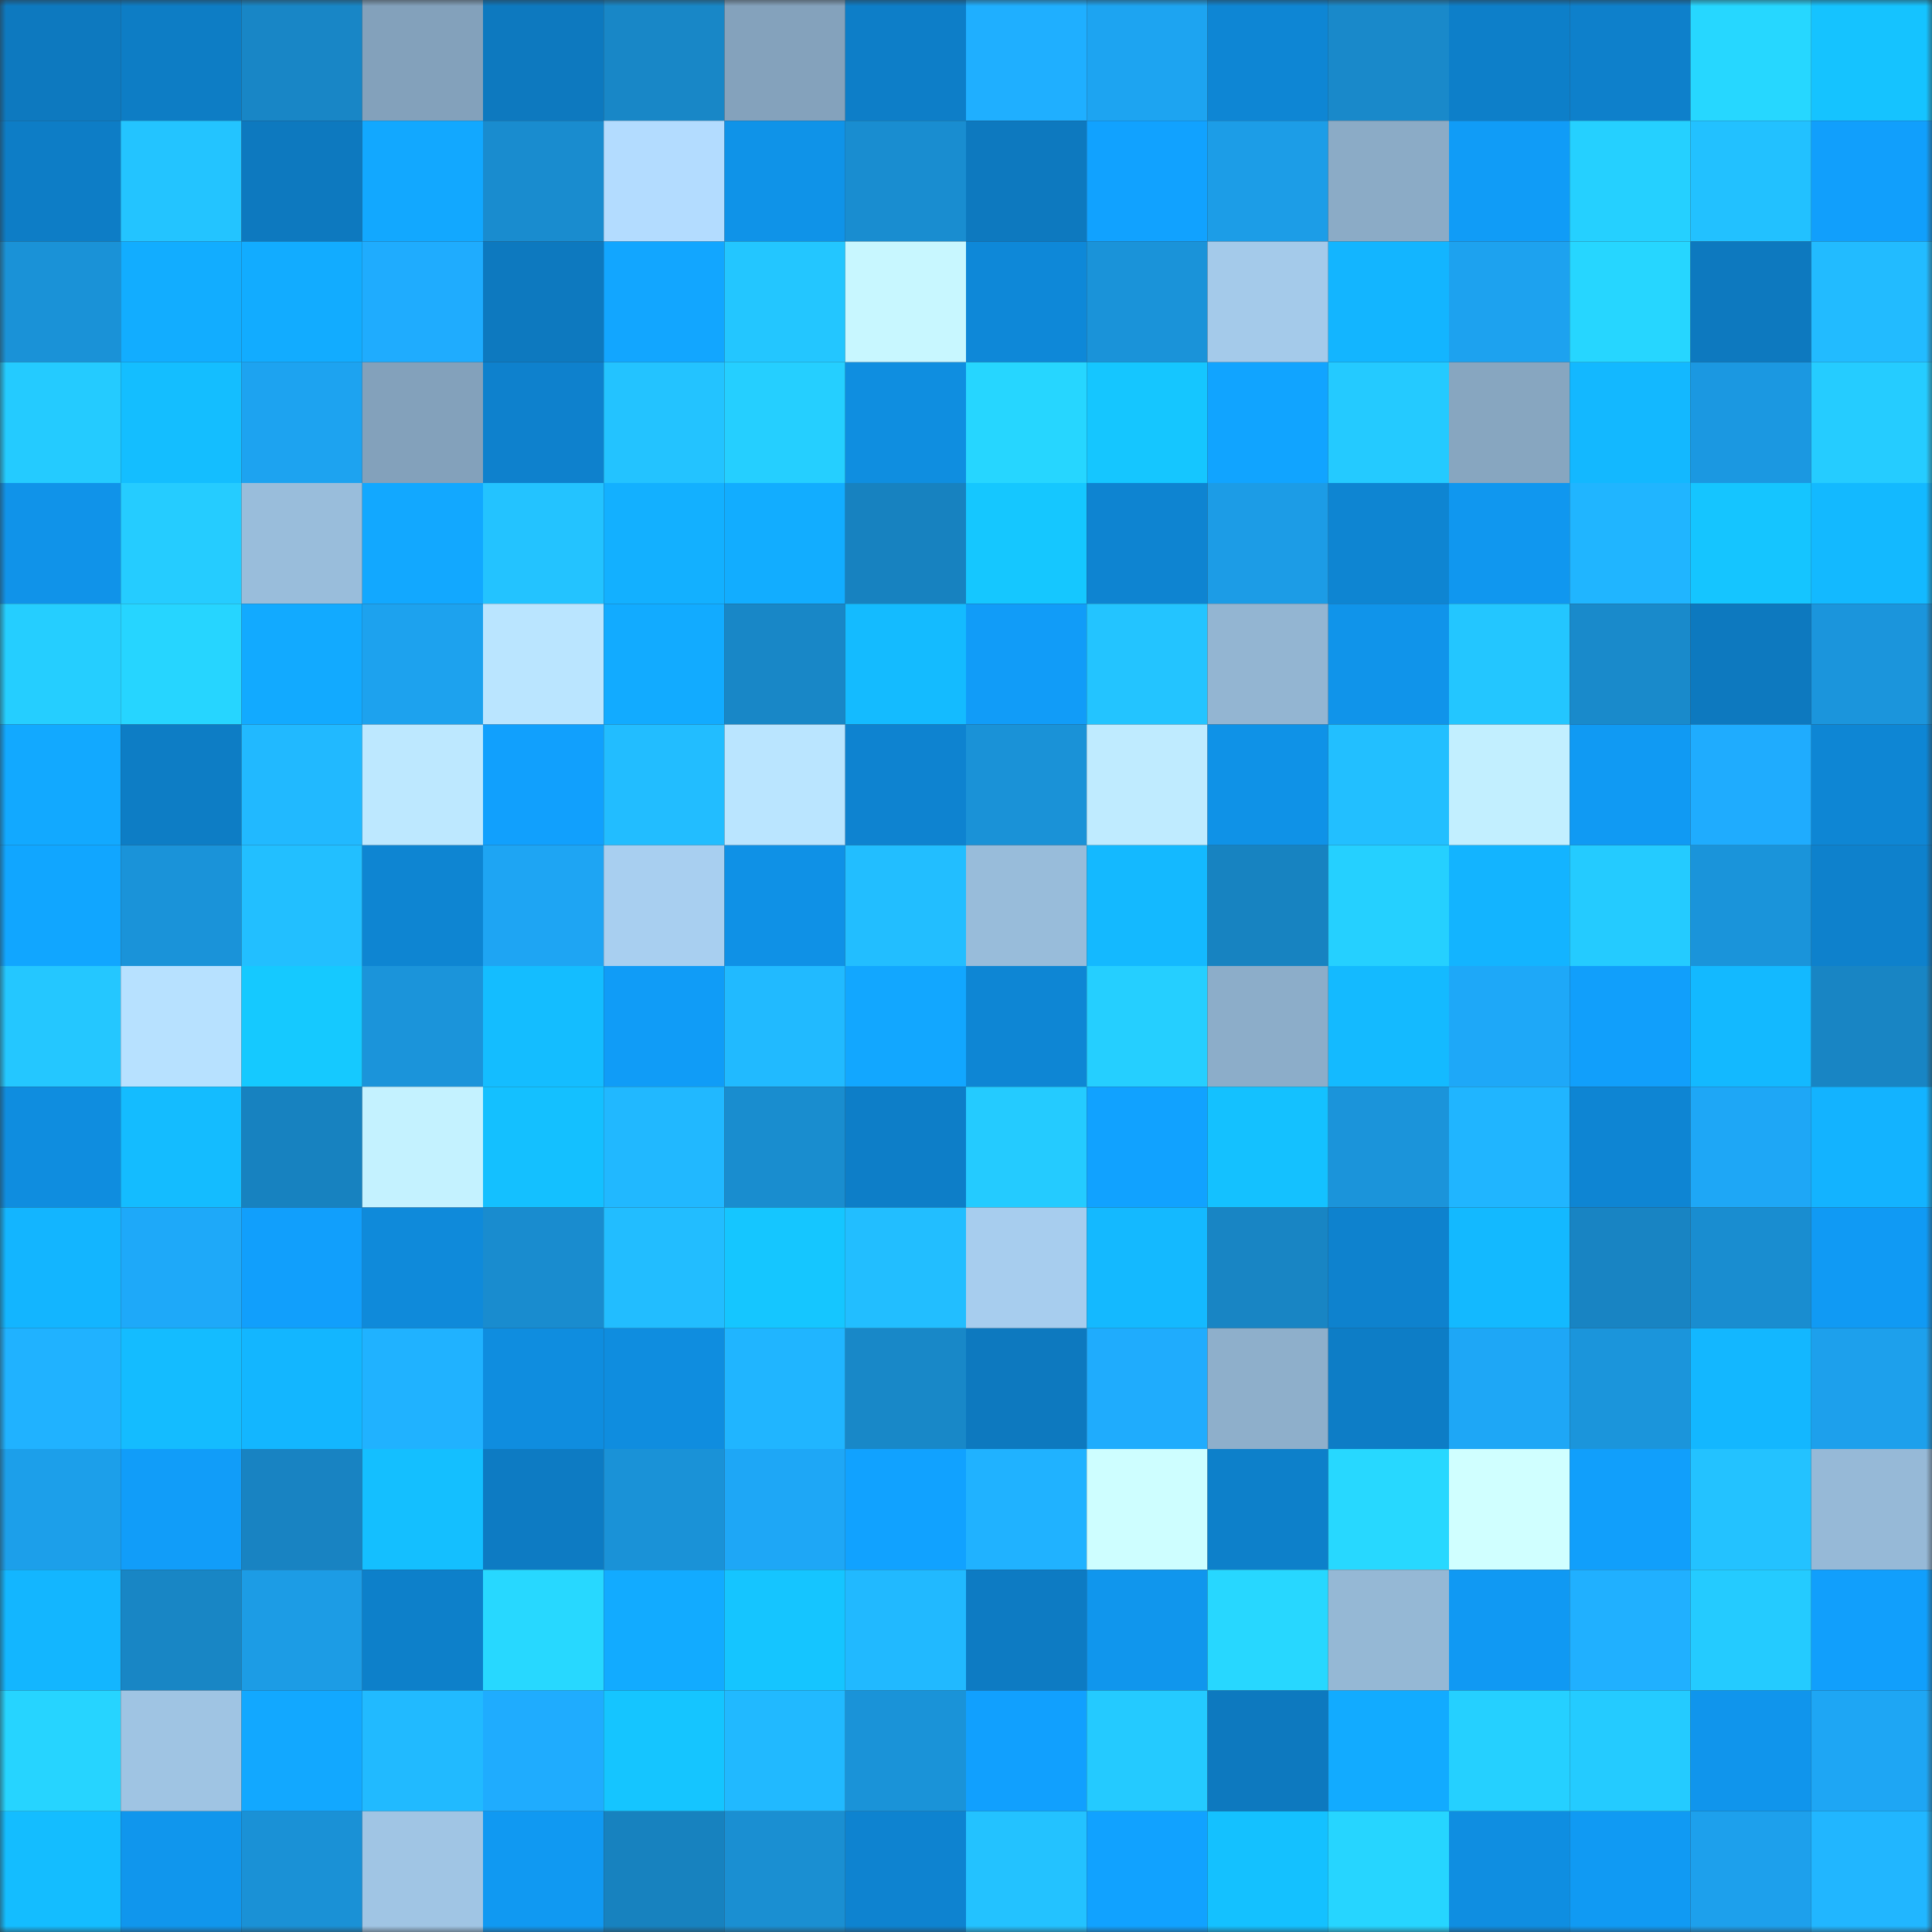 <svg viewBox="0 0 160 160" fill="none" role="img" xmlns="http://www.w3.org/2000/svg" width="240" height="240" name="ens%2Candreyan.eth"><rect x="0" y="0" width="160" height="160" fill="#333333" stroke="none"/><mask id="1163869225" mask-type="alpha" maskUnits="userSpaceOnUse" x="0" y="0" width="160" height="160"><rect width="160" height="160" fill="#FFFFFF"></rect></mask><g mask="url(#1163869225)"><rect x="0" y="0" width="10" height="10" fill="#0d79bf"></rect><rect x="10" y="0" width="10" height="10" fill="#0d7dc5"></rect><rect x="20" y="0" width="10" height="10" fill="#1886c6"></rect><rect x="30" y="0" width="10" height="10" fill="#83a1bb"></rect><rect x="40" y="0" width="10" height="10" fill="#0d79bf"></rect><rect x="50" y="0" width="10" height="10" fill="#1887c7"></rect><rect x="60" y="0" width="10" height="10" fill="#84a2bc"></rect><rect x="70" y="0" width="10" height="10" fill="#0d7ec8"></rect><rect x="80" y="0" width="10" height="10" fill="#1fafff"></rect><rect x="90" y="0" width="10" height="10" fill="#1da4f1"></rect><rect x="100" y="0" width="10" height="10" fill="#0e86d4"></rect><rect x="110" y="0" width="10" height="10" fill="#1989ca"></rect><rect x="120" y="0" width="10" height="10" fill="#0d7fc9"></rect><rect x="130" y="0" width="10" height="10" fill="#0e80cb"></rect><rect x="140" y="0" width="10" height="10" fill="#26d7ff"></rect><rect x="150" y="0" width="10" height="10" fill="#15c3ff"></rect><rect x="0" y="10" width="10" height="10" fill="#0d7dc6"></rect><rect x="10" y="10" width="10" height="10" fill="#23c4ff"></rect><rect x="20" y="10" width="10" height="10" fill="#0d79bf"></rect><rect x="30" y="10" width="10" height="10" fill="#12a8ff"></rect><rect x="40" y="10" width="10" height="10" fill="#198ccf"></rect><rect x="50" y="10" width="10" height="10" fill="#b3dcff"></rect><rect x="60" y="10" width="10" height="10" fill="#0f93e8"></rect><rect x="70" y="10" width="10" height="10" fill="#198dd0"></rect><rect x="80" y="10" width="10" height="10" fill="#0d79bf"></rect><rect x="90" y="10" width="10" height="10" fill="#11a2ff"></rect><rect x="100" y="10" width="10" height="10" fill="#1c9de7"></rect><rect x="110" y="10" width="10" height="10" fill="#8babc6"></rect><rect x="120" y="10" width="10" height="10" fill="#109cf7"></rect><rect x="130" y="10" width="10" height="10" fill="#25d0ff"></rect><rect x="140" y="10" width="10" height="10" fill="#22c1ff"></rect><rect x="150" y="10" width="10" height="10" fill="#119ffc"></rect><rect x="0" y="20" width="10" height="10" fill="#1a92d7"></rect><rect x="10" y="20" width="10" height="10" fill="#12adff"></rect><rect x="20" y="20" width="10" height="10" fill="#12acff"></rect><rect x="30" y="20" width="10" height="10" fill="#1facfe"></rect><rect x="40" y="20" width="10" height="10" fill="#0d79bf"></rect><rect x="50" y="20" width="10" height="10" fill="#12a6ff"></rect><rect x="60" y="20" width="10" height="10" fill="#23c6ff"></rect><rect x="70" y="20" width="10" height="10" fill="#c8f7ff"></rect><rect x="80" y="20" width="10" height="10" fill="#0e88d8"></rect><rect x="90" y="20" width="10" height="10" fill="#1a93d9"></rect><rect x="100" y="20" width="10" height="10" fill="#a4caea"></rect><rect x="110" y="20" width="10" height="10" fill="#13b5ff"></rect><rect x="120" y="20" width="10" height="10" fill="#1da2ef"></rect><rect x="130" y="20" width="10" height="10" fill="#26d6ff"></rect><rect x="140" y="20" width="10" height="10" fill="#0d79bf"></rect><rect x="150" y="20" width="10" height="10" fill="#22bbff"></rect><rect x="0" y="30" width="10" height="10" fill="#24cbff"></rect><rect x="10" y="30" width="10" height="10" fill="#14beff"></rect><rect x="20" y="30" width="10" height="10" fill="#1da3f0"></rect><rect x="30" y="30" width="10" height="10" fill="#83a1bb"></rect><rect x="40" y="30" width="10" height="10" fill="#0e81cd"></rect><rect x="50" y="30" width="10" height="10" fill="#23c3ff"></rect><rect x="60" y="30" width="10" height="10" fill="#25cfff"></rect><rect x="70" y="30" width="10" height="10" fill="#0f8ee0"></rect><rect x="80" y="30" width="10" height="10" fill="#26d6ff"></rect><rect x="90" y="30" width="10" height="10" fill="#15c6ff"></rect><rect x="100" y="30" width="10" height="10" fill="#11a4ff"></rect><rect x="110" y="30" width="10" height="10" fill="#24caff"></rect><rect x="120" y="30" width="10" height="10" fill="#87a6c0"></rect><rect x="130" y="30" width="10" height="10" fill="#13b8ff"></rect><rect x="140" y="30" width="10" height="10" fill="#1b98e1"></rect><rect x="150" y="30" width="10" height="10" fill="#25ccff"></rect><rect x="0" y="40" width="10" height="10" fill="#1093e9"></rect><rect x="10" y="40" width="10" height="10" fill="#25ccff"></rect><rect x="20" y="40" width="10" height="10" fill="#99bddb"></rect><rect x="30" y="40" width="10" height="10" fill="#12a8ff"></rect><rect x="40" y="40" width="10" height="10" fill="#23c3ff"></rect><rect x="50" y="40" width="10" height="10" fill="#13b0ff"></rect><rect x="60" y="40" width="10" height="10" fill="#12adff"></rect><rect x="70" y="40" width="10" height="10" fill="#1782c0"></rect><rect x="80" y="40" width="10" height="10" fill="#15c7ff"></rect><rect x="90" y="40" width="10" height="10" fill="#0e84d1"></rect><rect x="100" y="40" width="10" height="10" fill="#1c9ce6"></rect><rect x="110" y="40" width="10" height="10" fill="#0e85d2"></rect><rect x="120" y="40" width="10" height="10" fill="#1097ef"></rect><rect x="130" y="40" width="10" height="10" fill="#20b5ff"></rect><rect x="140" y="40" width="10" height="10" fill="#15c5ff"></rect><rect x="150" y="40" width="10" height="10" fill="#13b9ff"></rect><rect x="0" y="50" width="10" height="10" fill="#25ceff"></rect><rect x="10" y="50" width="10" height="10" fill="#26d5ff"></rect><rect x="20" y="50" width="10" height="10" fill="#12aaff"></rect><rect x="30" y="50" width="10" height="10" fill="#1da2ee"></rect><rect x="40" y="50" width="10" height="10" fill="#bae5ff"></rect><rect x="50" y="50" width="10" height="10" fill="#12abff"></rect><rect x="60" y="50" width="10" height="10" fill="#1887c7"></rect><rect x="70" y="50" width="10" height="10" fill="#14bbff"></rect><rect x="80" y="50" width="10" height="10" fill="#119cf8"></rect><rect x="90" y="50" width="10" height="10" fill="#23c4ff"></rect><rect x="100" y="50" width="10" height="10" fill="#93b5d2"></rect><rect x="110" y="50" width="10" height="10" fill="#1094ea"></rect><rect x="120" y="50" width="10" height="10" fill="#23c6ff"></rect><rect x="130" y="50" width="10" height="10" fill="#198acb"></rect><rect x="140" y="50" width="10" height="10" fill="#0d79bf"></rect><rect x="150" y="50" width="10" height="10" fill="#1b95dc"></rect><rect x="0" y="60" width="10" height="10" fill="#12a9ff"></rect><rect x="10" y="60" width="10" height="10" fill="#0d7dc5"></rect><rect x="20" y="60" width="10" height="10" fill="#21b9ff"></rect><rect x="30" y="60" width="10" height="10" fill="#bde8ff"></rect><rect x="40" y="60" width="10" height="10" fill="#11a0fd"></rect><rect x="50" y="60" width="10" height="10" fill="#22bdff"></rect><rect x="60" y="60" width="10" height="10" fill="#bae5ff"></rect><rect x="70" y="60" width="10" height="10" fill="#0e83d0"></rect><rect x="80" y="60" width="10" height="10" fill="#1a92d7"></rect><rect x="90" y="60" width="10" height="10" fill="#bfebff"></rect><rect x="100" y="60" width="10" height="10" fill="#0f92e7"></rect><rect x="110" y="60" width="10" height="10" fill="#22bfff"></rect><rect x="120" y="60" width="10" height="10" fill="#c2efff"></rect><rect x="130" y="60" width="10" height="10" fill="#109af3"></rect><rect x="140" y="60" width="10" height="10" fill="#1facfe"></rect><rect x="150" y="60" width="10" height="10" fill="#0e86d4"></rect><rect x="0" y="70" width="10" height="10" fill="#11a6ff"></rect><rect x="10" y="70" width="10" height="10" fill="#1a93d9"></rect><rect x="20" y="70" width="10" height="10" fill="#22bfff"></rect><rect x="30" y="70" width="10" height="10" fill="#0e85d2"></rect><rect x="40" y="70" width="10" height="10" fill="#1ea5f3"></rect><rect x="50" y="70" width="10" height="10" fill="#a8cff0"></rect><rect x="60" y="70" width="10" height="10" fill="#0f91e6"></rect><rect x="70" y="70" width="10" height="10" fill="#22beff"></rect><rect x="80" y="70" width="10" height="10" fill="#98bcda"></rect><rect x="90" y="70" width="10" height="10" fill="#14b9ff"></rect><rect x="100" y="70" width="10" height="10" fill="#1783c1"></rect><rect x="110" y="70" width="10" height="10" fill="#25d0ff"></rect><rect x="120" y="70" width="10" height="10" fill="#13b4ff"></rect><rect x="130" y="70" width="10" height="10" fill="#24cbff"></rect><rect x="140" y="70" width="10" height="10" fill="#1a94da"></rect><rect x="150" y="70" width="10" height="10" fill="#0e81cc"></rect><rect x="0" y="80" width="10" height="10" fill="#24c7ff"></rect><rect x="10" y="80" width="10" height="10" fill="#b7e1ff"></rect><rect x="20" y="80" width="10" height="10" fill="#15c9ff"></rect><rect x="30" y="80" width="10" height="10" fill="#1b94da"></rect><rect x="40" y="80" width="10" height="10" fill="#14bdff"></rect><rect x="50" y="80" width="10" height="10" fill="#109cf7"></rect><rect x="60" y="80" width="10" height="10" fill="#21baff"></rect><rect x="70" y="80" width="10" height="10" fill="#12a7ff"></rect><rect x="80" y="80" width="10" height="10" fill="#0e86d4"></rect><rect x="90" y="80" width="10" height="10" fill="#25cfff"></rect><rect x="100" y="80" width="10" height="10" fill="#8cadc9"></rect><rect x="110" y="80" width="10" height="10" fill="#14baff"></rect><rect x="120" y="80" width="10" height="10" fill="#1ea8f8"></rect><rect x="130" y="80" width="10" height="10" fill="#119ffb"></rect><rect x="140" y="80" width="10" height="10" fill="#13b9ff"></rect><rect x="150" y="80" width="10" height="10" fill="#1885c4"></rect><rect x="0" y="90" width="10" height="10" fill="#0f8ddf"></rect><rect x="10" y="90" width="10" height="10" fill="#14bcff"></rect><rect x="20" y="90" width="10" height="10" fill="#1782c0"></rect><rect x="30" y="90" width="10" height="10" fill="#c4f2ff"></rect><rect x="40" y="90" width="10" height="10" fill="#14c0ff"></rect><rect x="50" y="90" width="10" height="10" fill="#21b8ff"></rect><rect x="60" y="90" width="10" height="10" fill="#198dcf"></rect><rect x="70" y="90" width="10" height="10" fill="#0d7ec8"></rect><rect x="80" y="90" width="10" height="10" fill="#24cbff"></rect><rect x="90" y="90" width="10" height="10" fill="#11a2ff"></rect><rect x="100" y="90" width="10" height="10" fill="#14c1ff"></rect><rect x="110" y="90" width="10" height="10" fill="#1b94da"></rect><rect x="120" y="90" width="10" height="10" fill="#20b5ff"></rect><rect x="130" y="90" width="10" height="10" fill="#0e85d3"></rect><rect x="140" y="90" width="10" height="10" fill="#1ea7f6"></rect><rect x="150" y="90" width="10" height="10" fill="#13b3ff"></rect><rect x="0" y="100" width="10" height="10" fill="#13b5ff"></rect><rect x="10" y="100" width="10" height="10" fill="#1ea9f9"></rect><rect x="20" y="100" width="10" height="10" fill="#119ffc"></rect><rect x="30" y="100" width="10" height="10" fill="#0f8ada"></rect><rect x="40" y="100" width="10" height="10" fill="#198ccf"></rect><rect x="50" y="100" width="10" height="10" fill="#22bdff"></rect><rect x="60" y="100" width="10" height="10" fill="#15c6ff"></rect><rect x="70" y="100" width="10" height="10" fill="#22beff"></rect><rect x="80" y="100" width="10" height="10" fill="#a7cdee"></rect><rect x="90" y="100" width="10" height="10" fill="#14b9ff"></rect><rect x="100" y="100" width="10" height="10" fill="#1885c4"></rect><rect x="110" y="100" width="10" height="10" fill="#0e82ce"></rect><rect x="120" y="100" width="10" height="10" fill="#13b9ff"></rect><rect x="130" y="100" width="10" height="10" fill="#1884c3"></rect><rect x="140" y="100" width="10" height="10" fill="#198dd0"></rect><rect x="150" y="100" width="10" height="10" fill="#109af4"></rect><rect x="0" y="110" width="10" height="10" fill="#20b2ff"></rect><rect x="10" y="110" width="10" height="10" fill="#14bcff"></rect><rect x="20" y="110" width="10" height="10" fill="#13b6ff"></rect><rect x="30" y="110" width="10" height="10" fill="#20b2ff"></rect><rect x="40" y="110" width="10" height="10" fill="#0f8ddf"></rect><rect x="50" y="110" width="10" height="10" fill="#0f8ddf"></rect><rect x="60" y="110" width="10" height="10" fill="#20b5ff"></rect><rect x="70" y="110" width="10" height="10" fill="#1888c8"></rect><rect x="80" y="110" width="10" height="10" fill="#0d79bf"></rect><rect x="90" y="110" width="10" height="10" fill="#1facfd"></rect><rect x="100" y="110" width="10" height="10" fill="#8eafcb"></rect><rect x="110" y="110" width="10" height="10" fill="#0d7dc6"></rect><rect x="120" y="110" width="10" height="10" fill="#1ea7f6"></rect><rect x="130" y="110" width="10" height="10" fill="#1b95db"></rect><rect x="140" y="110" width="10" height="10" fill="#13b7ff"></rect><rect x="150" y="110" width="10" height="10" fill="#1da0ec"></rect><rect x="0" y="120" width="10" height="10" fill="#1c9fea"></rect><rect x="10" y="120" width="10" height="10" fill="#119df9"></rect><rect x="20" y="120" width="10" height="10" fill="#1883c2"></rect><rect x="30" y="120" width="10" height="10" fill="#14bfff"></rect><rect x="40" y="120" width="10" height="10" fill="#0d7bc3"></rect><rect x="50" y="120" width="10" height="10" fill="#1a92d7"></rect><rect x="60" y="120" width="10" height="10" fill="#1ea7f6"></rect><rect x="70" y="120" width="10" height="10" fill="#11a2ff"></rect><rect x="80" y="120" width="10" height="10" fill="#20b2ff"></rect><rect x="90" y="120" width="10" height="10" fill="#cefeff"></rect><rect x="100" y="120" width="10" height="10" fill="#0d80ca"></rect><rect x="110" y="120" width="10" height="10" fill="#27d8ff"></rect><rect x="120" y="120" width="10" height="10" fill="#d0ffff"></rect><rect x="130" y="120" width="10" height="10" fill="#119ffb"></rect><rect x="140" y="120" width="10" height="10" fill="#23c2ff"></rect><rect x="150" y="120" width="10" height="10" fill="#96b9d7"></rect><rect x="0" y="130" width="10" height="10" fill="#13b6ff"></rect><rect x="10" y="130" width="10" height="10" fill="#1886c5"></rect><rect x="20" y="130" width="10" height="10" fill="#1c9ce5"></rect><rect x="30" y="130" width="10" height="10" fill="#0d80ca"></rect><rect x="40" y="130" width="10" height="10" fill="#27d8ff"></rect><rect x="50" y="130" width="10" height="10" fill="#12abff"></rect><rect x="60" y="130" width="10" height="10" fill="#15c5ff"></rect><rect x="70" y="130" width="10" height="10" fill="#21b9ff"></rect><rect x="80" y="130" width="10" height="10" fill="#0d7bc3"></rect><rect x="90" y="130" width="10" height="10" fill="#1096ed"></rect><rect x="100" y="130" width="10" height="10" fill="#27d7ff"></rect><rect x="110" y="130" width="10" height="10" fill="#95b8d5"></rect><rect x="120" y="130" width="10" height="10" fill="#1099f3"></rect><rect x="130" y="130" width="10" height="10" fill="#20b0ff"></rect><rect x="140" y="130" width="10" height="10" fill="#24cbff"></rect><rect x="150" y="130" width="10" height="10" fill="#119ffc"></rect><rect x="0" y="140" width="10" height="10" fill="#26d4ff"></rect><rect x="10" y="140" width="10" height="10" fill="#9fc4e3"></rect><rect x="20" y="140" width="10" height="10" fill="#12a8ff"></rect><rect x="30" y="140" width="10" height="10" fill="#21baff"></rect><rect x="40" y="140" width="10" height="10" fill="#1facfe"></rect><rect x="50" y="140" width="10" height="10" fill="#15c5ff"></rect><rect x="60" y="140" width="10" height="10" fill="#21b9ff"></rect><rect x="70" y="140" width="10" height="10" fill="#1a93d8"></rect><rect x="80" y="140" width="10" height="10" fill="#11a0fe"></rect><rect x="90" y="140" width="10" height="10" fill="#24caff"></rect><rect x="100" y="140" width="10" height="10" fill="#0d79bf"></rect><rect x="110" y="140" width="10" height="10" fill="#12abff"></rect><rect x="120" y="140" width="10" height="10" fill="#25d0ff"></rect><rect x="130" y="140" width="10" height="10" fill="#24cbff"></rect><rect x="140" y="140" width="10" height="10" fill="#1095ec"></rect><rect x="150" y="140" width="10" height="10" fill="#1ea6f4"></rect><rect x="0" y="150" width="10" height="10" fill="#14bdff"></rect><rect x="10" y="150" width="10" height="10" fill="#1096ed"></rect><rect x="20" y="150" width="10" height="10" fill="#1a91d6"></rect><rect x="30" y="150" width="10" height="10" fill="#a0c5e4"></rect><rect x="40" y="150" width="10" height="10" fill="#1099f2"></rect><rect x="50" y="150" width="10" height="10" fill="#1782bf"></rect><rect x="60" y="150" width="10" height="10" fill="#1a8fd2"></rect><rect x="70" y="150" width="10" height="10" fill="#0e83d0"></rect><rect x="80" y="150" width="10" height="10" fill="#23c2ff"></rect><rect x="90" y="150" width="10" height="10" fill="#11a2ff"></rect><rect x="100" y="150" width="10" height="10" fill="#14c1ff"></rect><rect x="110" y="150" width="10" height="10" fill="#26d5ff"></rect><rect x="120" y="150" width="10" height="10" fill="#0f8ee1"></rect><rect x="130" y="150" width="10" height="10" fill="#109af3"></rect><rect x="140" y="150" width="10" height="10" fill="#1da0ec"></rect><rect x="150" y="150" width="10" height="10" fill="#21b6ff"></rect></g></svg>